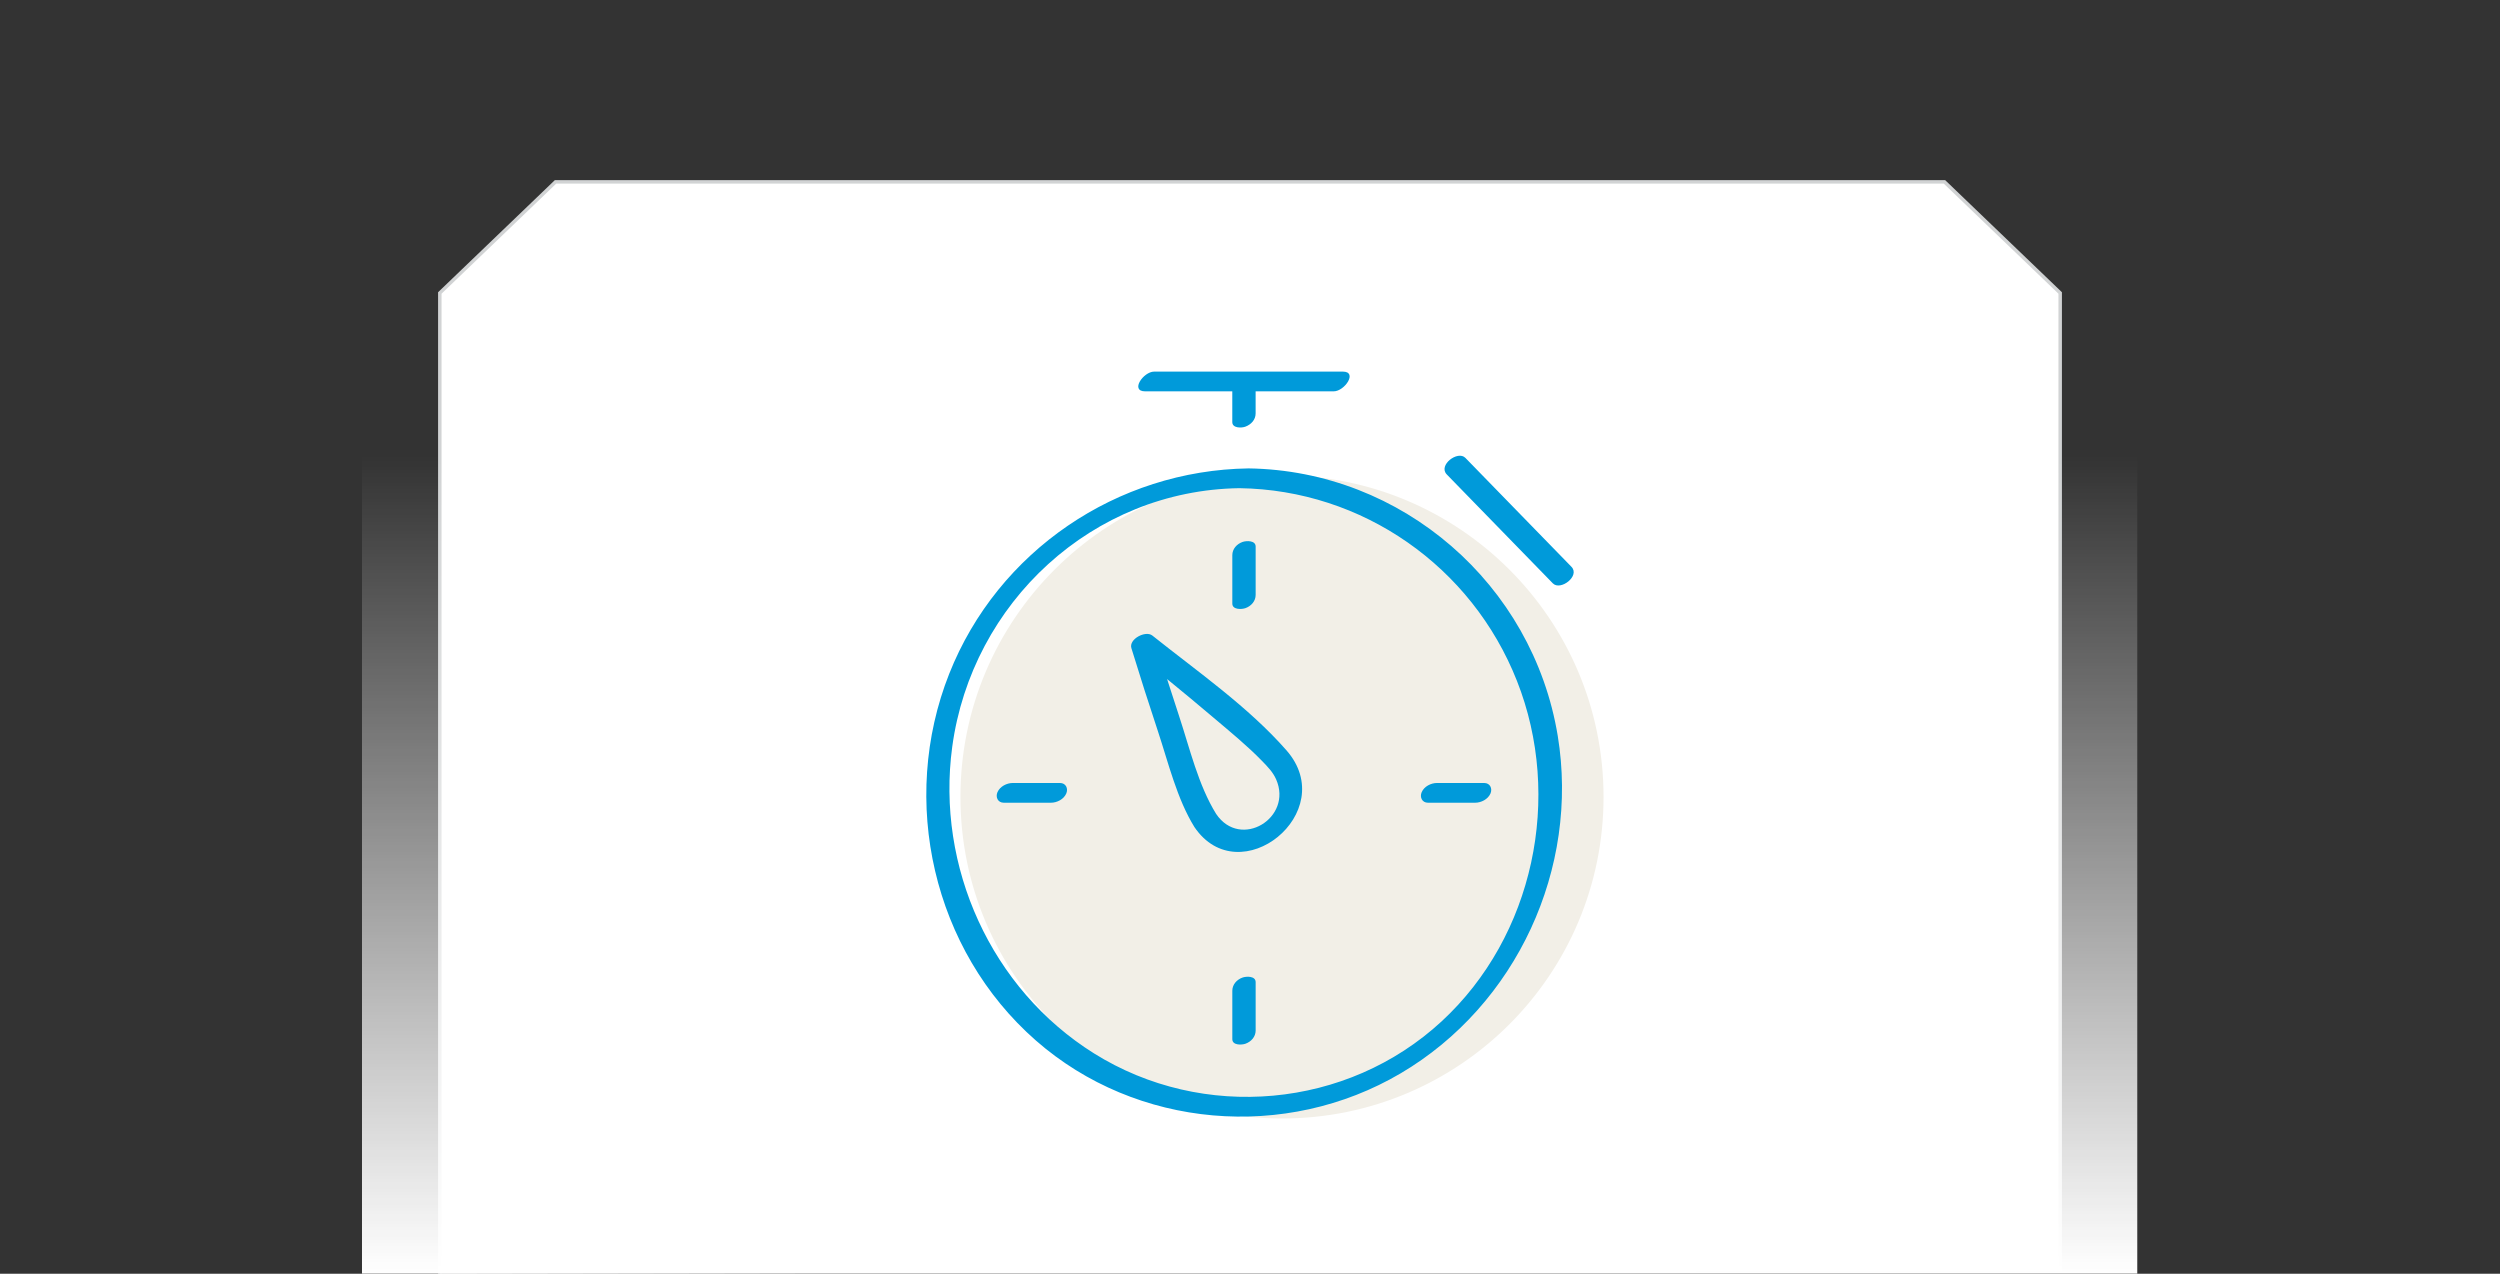 <svg version="1.1" id="Layer_1" xmlns="http://www.w3.org/2000/svg" xmlns:xlink="http://www.w3.org/1999/xlink" x="0px" y="0px" viewBox="0 0 1080 550.24" style="enable-background:new 0 0 1080 550.24;" xml:space="preserve" data-global-elvn="enableViewport, disableClick, oneHalf, startInvisible, notResponsive, 0, notLoop, 500"><rect x="0" y="0" width="1080" height="550.24" fill="#333333" stroke="none"/><title id="title">Service hours</title>
<style type="text/css">
	.st0{fill:#FFFFFF;stroke:#D1D3D4;stroke-width:1.5;stroke-miterlimit:10;}
	.st1{fill:url(#SVGID_1_);}
	.st2{fill:url(#SVGID_2_);}
	.st3{fill:#F2EFE7;}
	.st4{fill:#009ADA;}
	.st5{fill:url(#SVGID_3_);}
</style>
<polyline class="st0 elvn-layer" points="190,550.24 190,126.56 240,78.56 840,78.56 890,126.56 890,548.92 " data-elvn="expandB, in, 0, 1000, backout"/>
<linearGradient id="SVGID_1_" gradientUnits="userSpaceOnUse" x1="254.585" y1="482.451" x2="607.904" y2="482.451" gradientTransform="matrix(0 1 -1 0 1022.292 -57.708)">
	<stop offset="0" style="stop-color:#FFFFFF;stop-opacity:0"/>
	<stop offset="0.09" style="stop-color:#FFFFFF;stop-opacity:0.09"/>
	<stop offset="1" style="stop-color:#FFFFFF"/>
</linearGradient>
<polygon class="st1" points="923.3,196.88 923.3,550.2 156.38,550.2 156.38,196.88 "/>
<circle class="st3 elvn-layer" cx="553.82" cy="344.28" r="138.91" data-elvn="fade, in, 1900, 100, easeinout"/>
<path class="st4 elvn-layer" d="M678.86,244.85c-15.27-15.68-30.54-31.36-45.81-47.04c-3.27-3.37-11.91,3.17-8.04,7.15
	c15.27,15.68,30.54,31.36,45.81,47.04C674.1,255.37,682.73,248.83,678.86,244.85z M457.91,338.25h-20.36
	c-2.63,0-5.56,1.48-6.65,3.99c-0.92,2.14,0.17,4.54,2.73,4.54h20.36c2.63,0,5.56-1.48,6.64-3.99
	C461.56,340.64,460.46,338.25,457.91,338.25z M536.79,422.3c-2.51,0.88-4.43,3.03-4.43,5.71v20.91c0,2.7,3.99,2.56,5.65,1.98
	c2.51-0.88,4.43-3.03,4.43-5.71v-20.91C542.44,421.57,538.45,421.71,536.79,422.3z M641.16,338.25H620.8
	c-2.63,0-5.56,1.48-6.64,3.99c-0.92,2.14,0.17,4.54,2.72,4.54h20.36c2.63,0,5.56-1.48,6.65-3.99
	C644.81,340.64,643.72,338.25,641.16,338.25z M538.01,262.72c2.51-0.88,4.43-3.03,4.43-5.71V236.1c0-2.7-3.99-2.56-5.65-1.98
	c-2.51,0.88-4.43,3.03-4.43,5.71v20.91C532.35,263.45,536.34,263.31,538.01,262.72z M497.82,274.56c-2.9-2.32-10.26,1.52-9.06,5.44
	c3.69,12.04,7.52,24.03,11.49,35.98c4.46,13.45,8.2,29.13,15.73,41.29c19.48,28.8,63.26-6.31,39.79-33.11
	C539.31,305.38,517.29,290.09,497.82,274.56z M525.38,351.63c-7.72-12.46-11.4-28.33-15.96-42.13c-1.77-5.38-3.52-10.76-5.24-16.15
	c6.76,5.52,13.47,11.08,20.12,16.73c7.13,6.05,14.51,12.05,21.02,18.77c2.32,2.4,4.58,4.69,5.96,7.81
	C558.64,353.32,535.92,367.21,525.38,351.63z M539.36,202.35C482.6,203.16,431.1,238,410.08,291.03
	c-21.73,54.81-7.08,119.48,37.43,158.48c43.49,38.1,107.95,43.42,157.6,14.16c50.06-29.5,77.24-88.57,67.83-145.81
	C662.16,252.35,605.67,203.3,539.36,202.35z M622.79,441.22c-40.81,37.71-103.12,43.3-150.2,13.83
	c-44.46-27.83-68.24-80.64-61.23-132.41c8.45-62.41,60.76-110.85,124.07-111.75c53.16,0.76,100.36,33.78,119.89,83.25
	C675.16,344.33,662.63,404.41,622.79,441.22z M494.71,169.06h37.64v13.29c0,2.68,3.99,2.59,5.65,1.97c2.5-0.92,4.43-3,4.43-5.71
	v-9.55h33.72c4.72,0,10.55-8.53,3.92-8.53h-81.45C493.91,160.53,488.08,169.06,494.71,169.06z" data-elvn="drawLines, 750, 1350, #0190db, 1.5, notRandom"/>
</svg>
